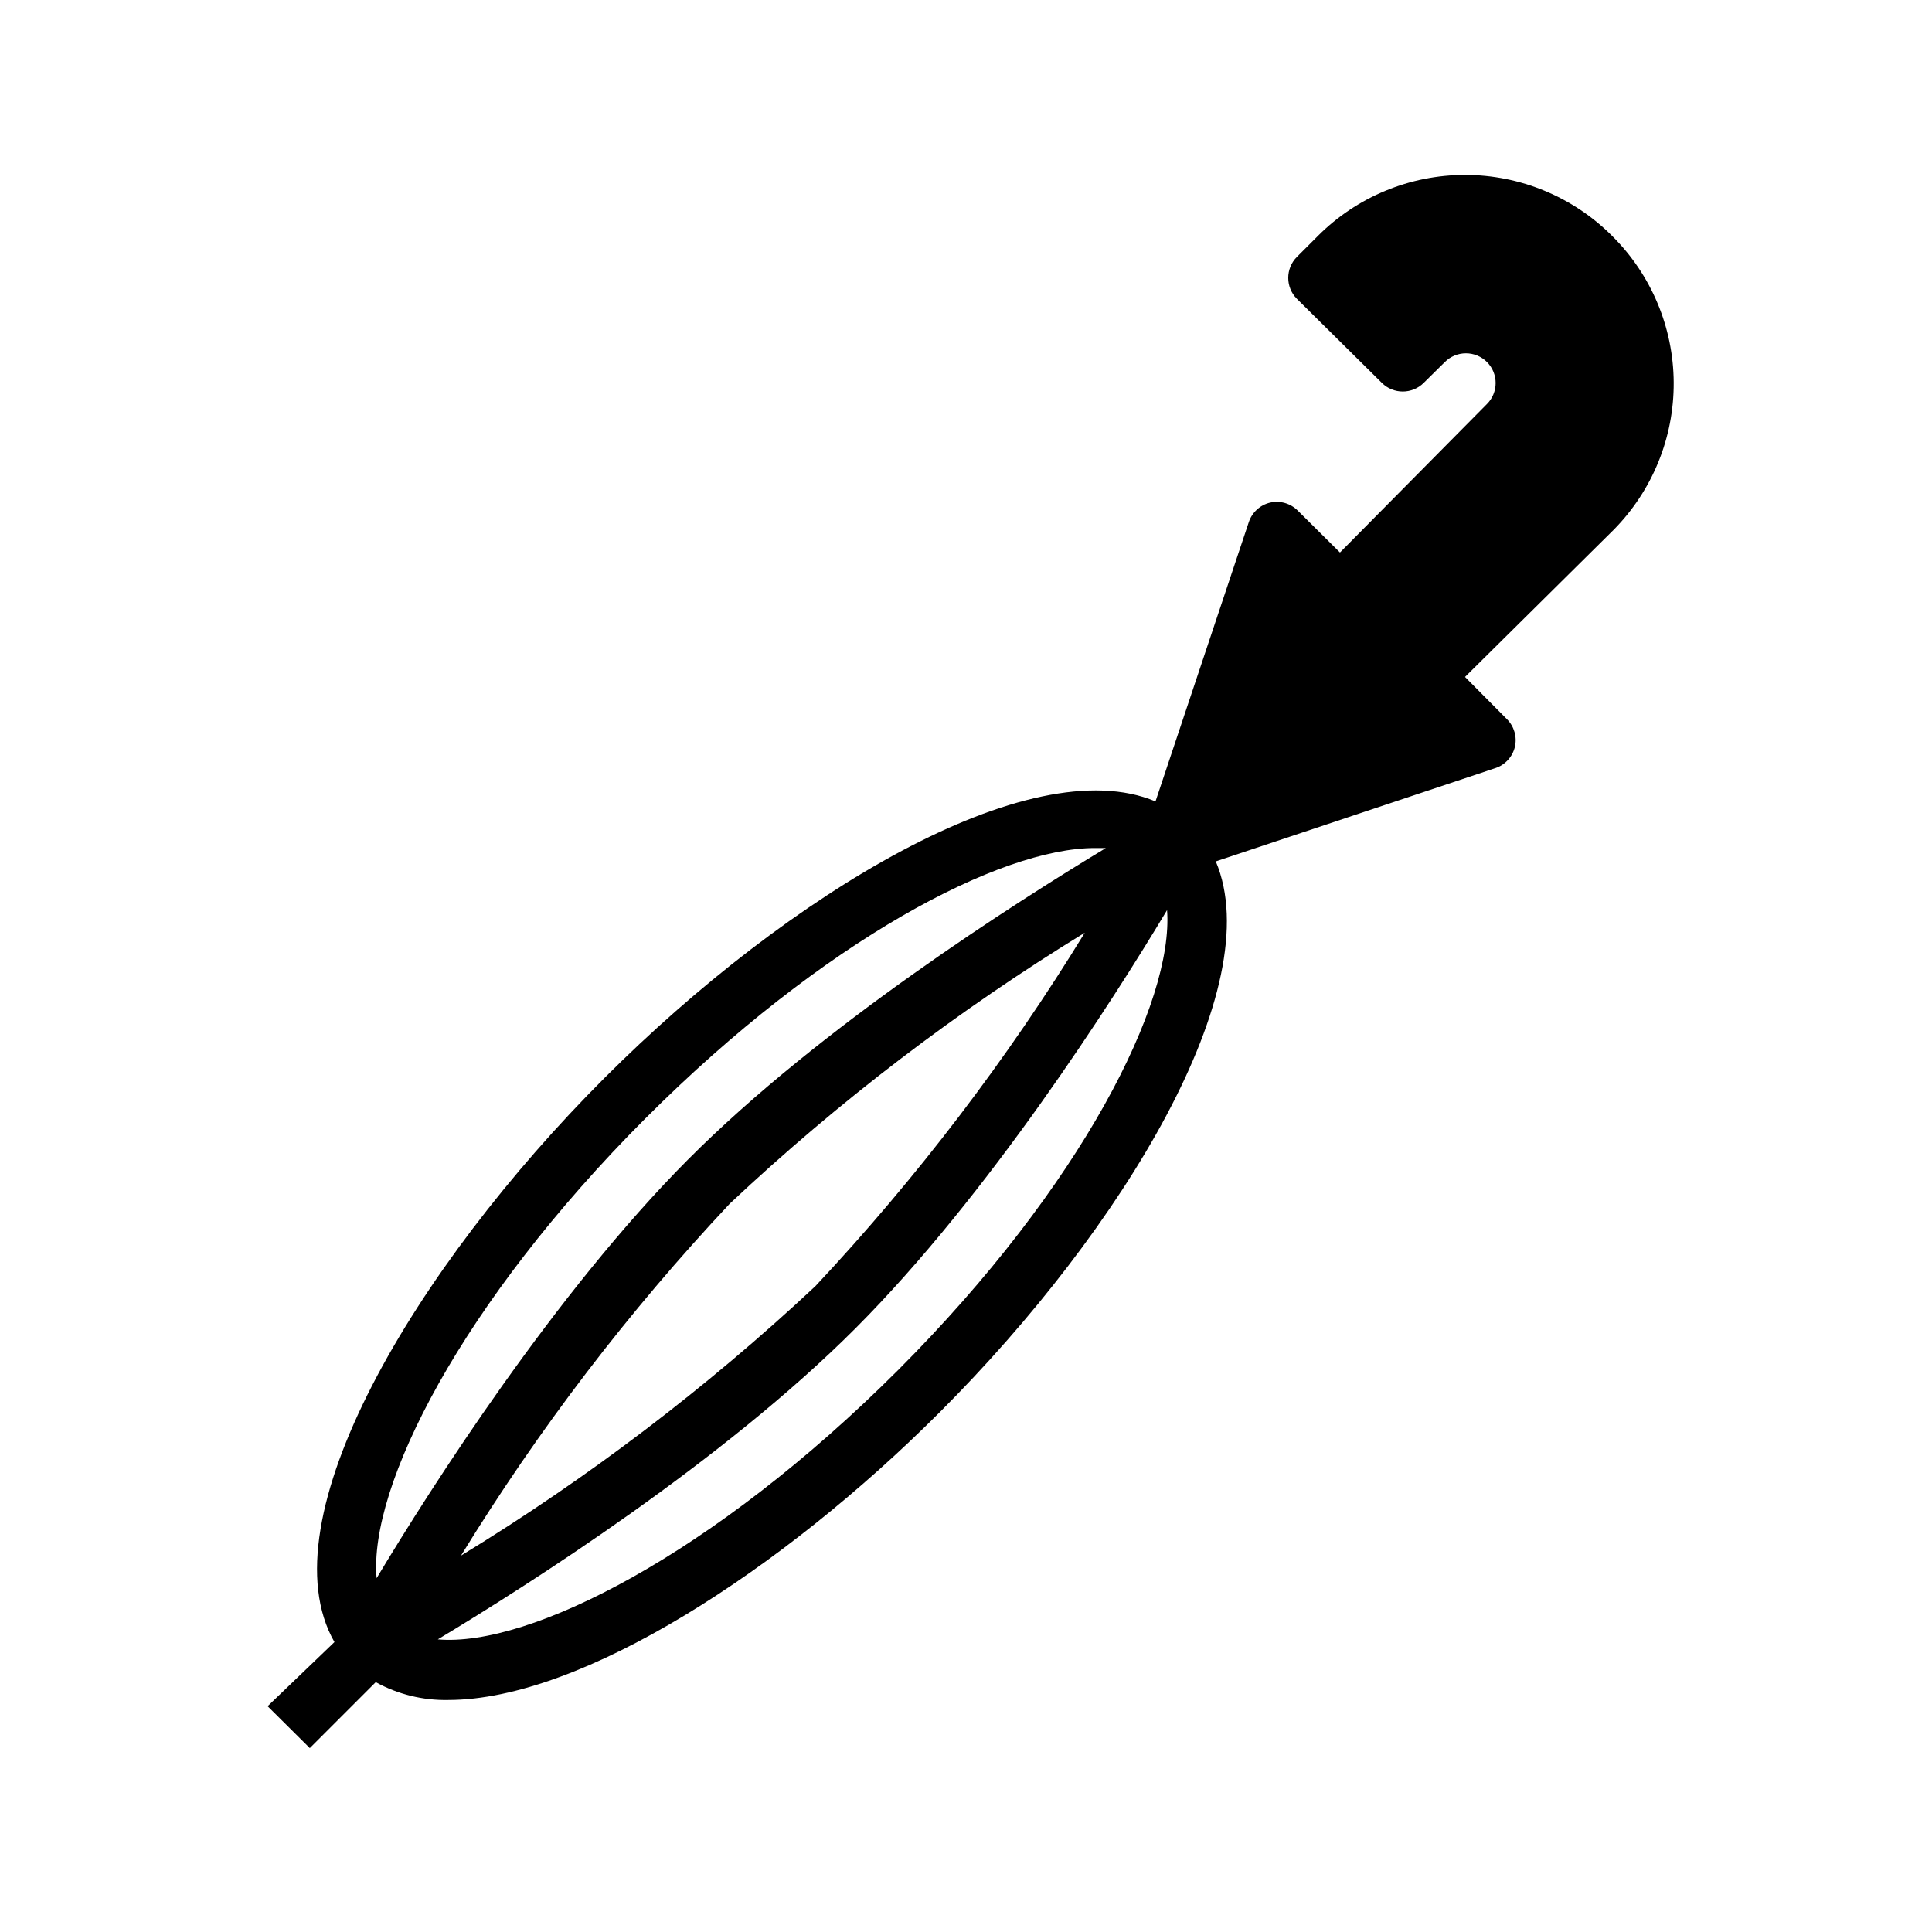 <?xml version="1.0" encoding="UTF-8"?>
<!-- Uploaded to: ICON Repo, www.svgrepo.com, Generator: ICON Repo Mixer Tools -->
<svg fill="#000000" width="800px" height="800px" version="1.1" viewBox="144 144 512 512" xmlns="http://www.w3.org/2000/svg">
 <path d="m571.21 206.5c-10.336-10.336-24.352-16.141-38.965-16.141-14.617 0-28.633 5.805-38.969 16.141l-5.59 5.59c-3.051 3.07-3.051 8.027 0 11.098l22.516 22.277c3.07 3.055 8.027 3.055 11.098 0l5.59-5.512v0.004c1.48-1.492 3.492-2.328 5.59-2.328s4.113 0.836 5.59 2.328c3.051 3.07 3.051 8.027 0 11.098l-38.965 39.359-11.18-11.098c-1.914-1.922-4.68-2.723-7.32-2.125-2.664 0.629-4.812 2.594-5.668 5.195l-24.719 73.996c-33.379-14.012-97.297 24.562-145.95 73.211-50.383 50.383-90.133 117.29-71.637 149.57l-17.711 17 11.18 11.098 17.477-17.477v0.004c5.875 3.234 12.5 4.863 19.207 4.723 35.344 0 88.48-34.48 130.28-76.281 48.648-48.648 87.223-112.65 73.133-145.95l74.074-24.719v0.004c2.602-0.855 4.566-3.004 5.195-5.668 0.602-2.644-0.203-5.41-2.125-7.32l-11.098-11.18 39.359-38.965c10.281-10.387 16.02-24.434 15.945-39.047-0.074-14.617-5.953-28.605-16.34-38.887zm-256.08 233.8c47.23-47.23 93.992-71.559 119.02-71.559h2.914c-24.09 14.562-75.57 47.23-110.76 82.578-35.188 35.344-68.016 86.75-82.5 110.92-2.125-24.246 22.359-72.895 71.32-121.94zm116.35-49.121c-20.562 33.562-44.484 64.953-71.402 93.676-28.797 26.926-60.262 50.852-93.91 71.398 20.512-33.434 44.383-64.691 71.238-93.281 28.816-27.094 60.34-51.152 94.074-71.793zm-49.516 115.95c-49.043 48.965-97.77 73.445-121.94 71.32 24.09-14.484 75.57-47.23 110.76-82.5 35.188-35.266 68.016-86.594 82.5-110.76 1.809 24.246-22.355 72.895-71.32 121.94z"/>
</svg>